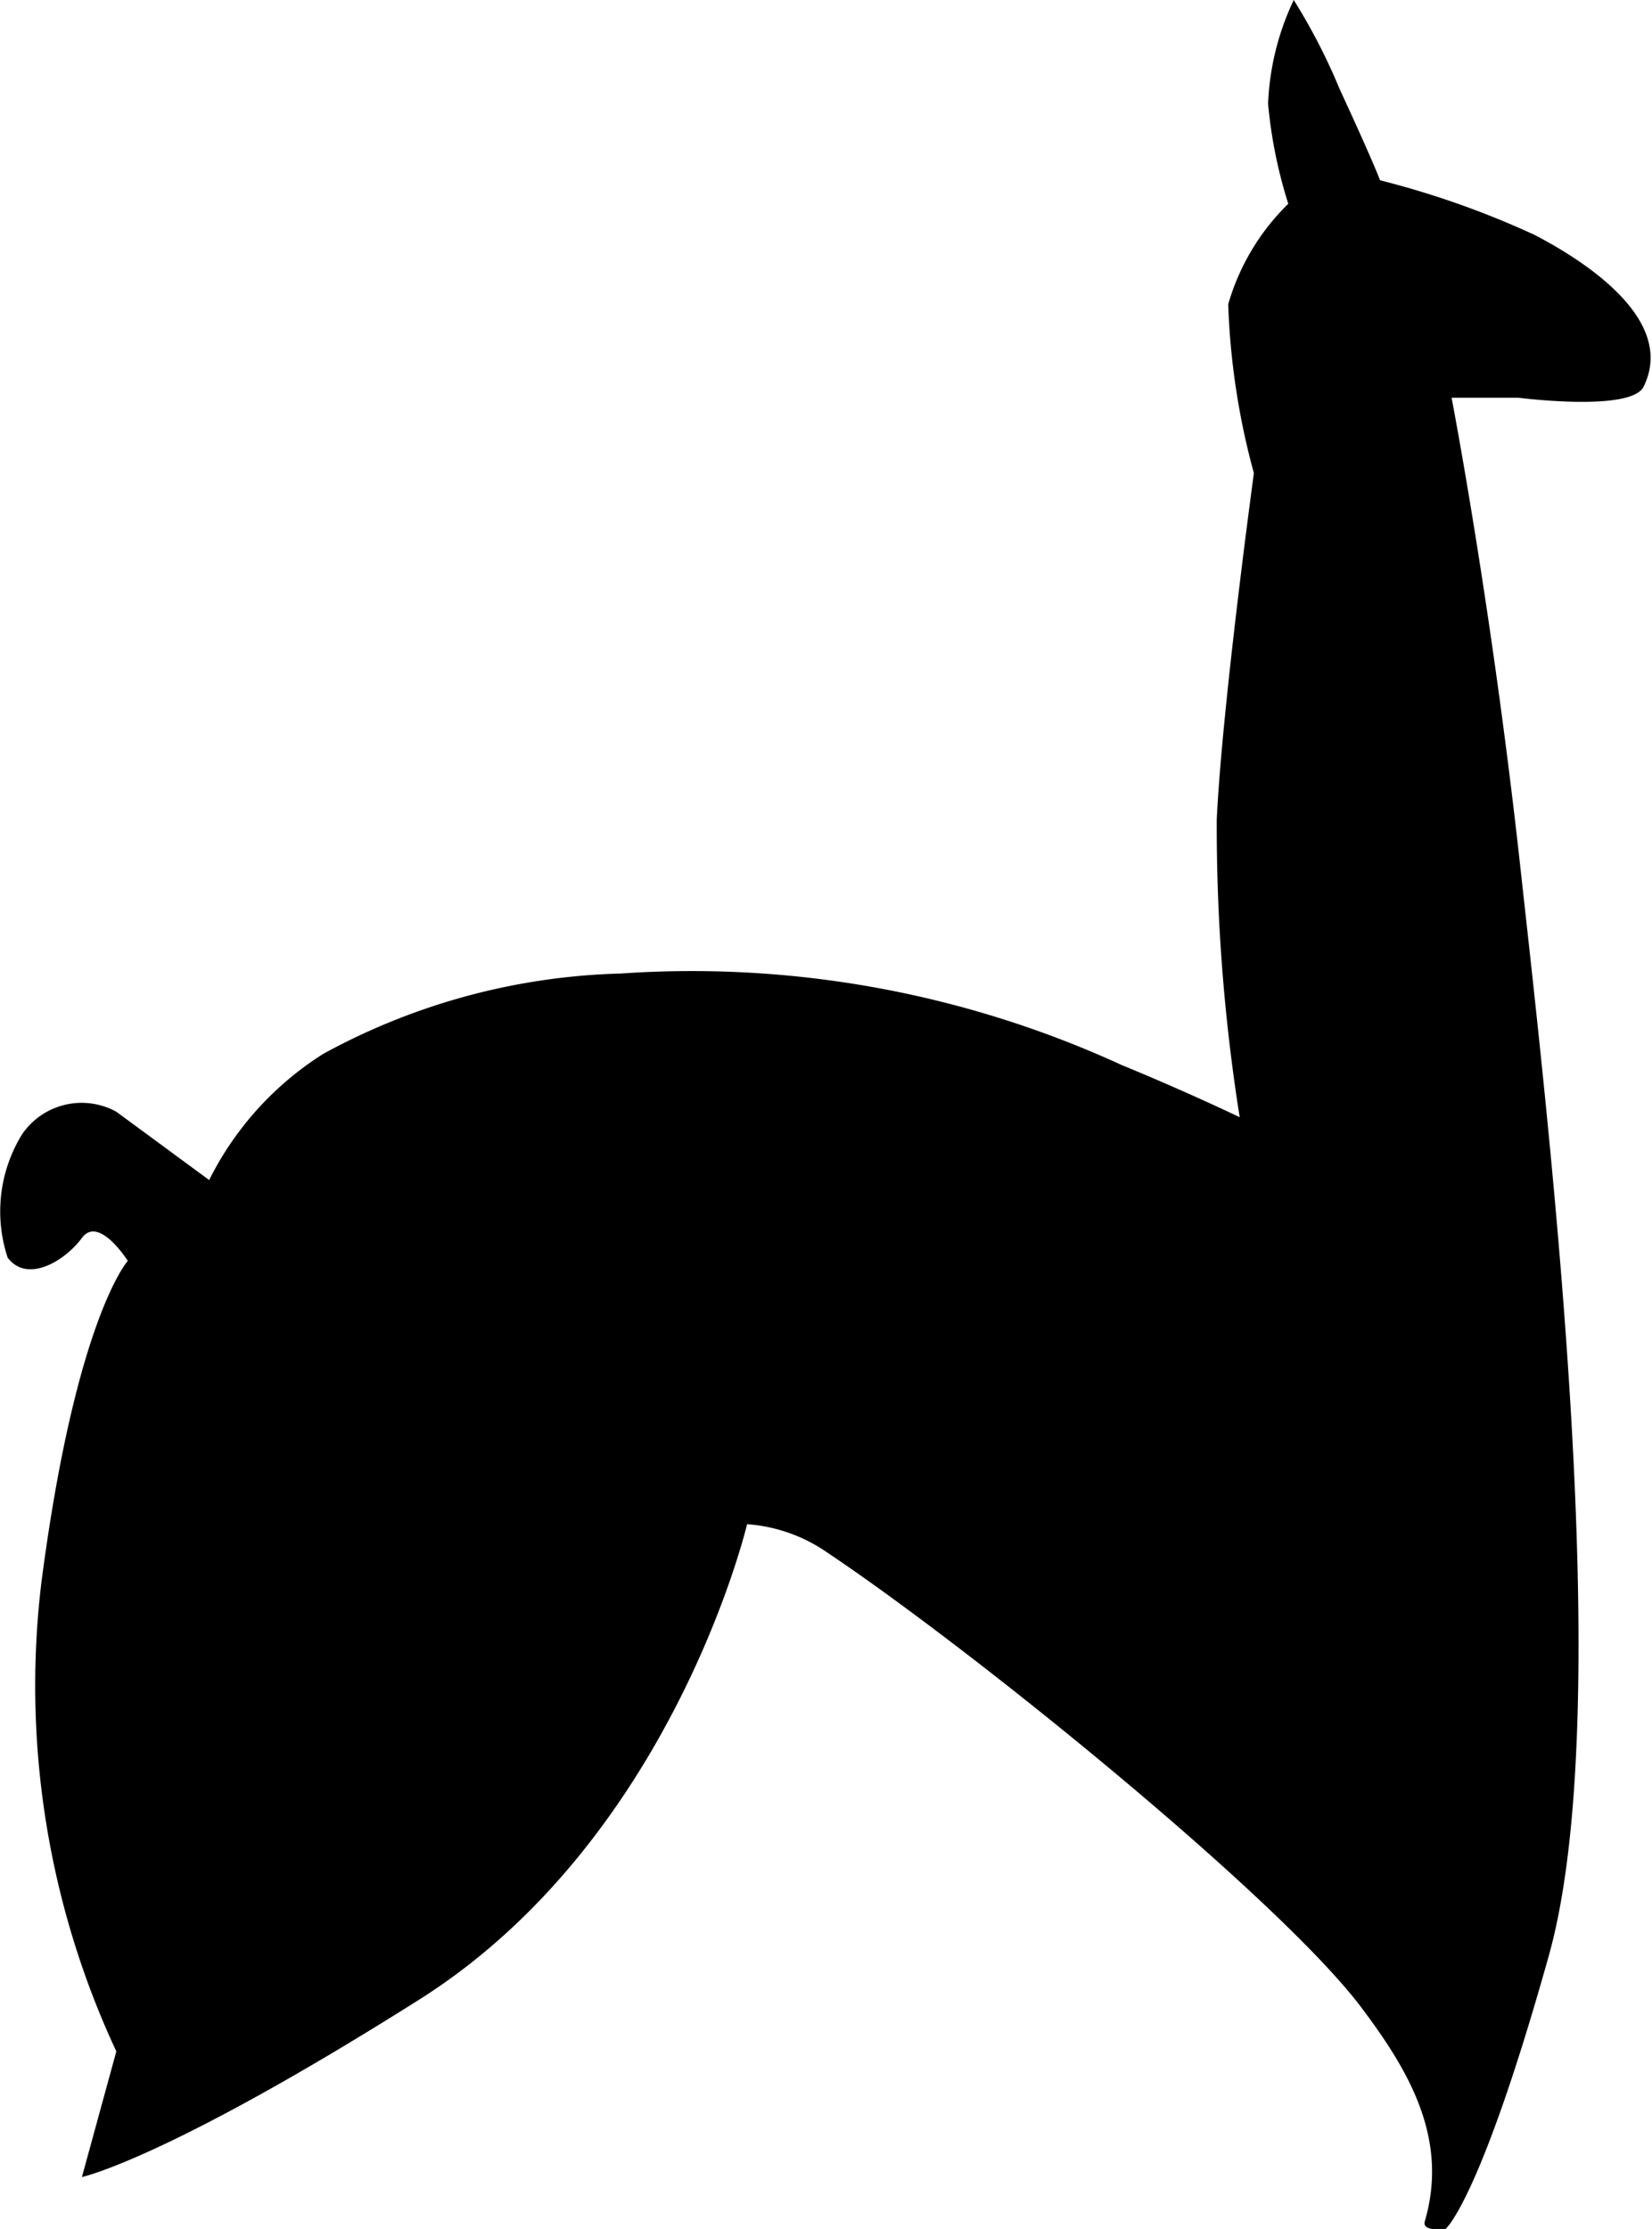 <svg xmlns="http://www.w3.org/2000/svg" viewBox="0 0 30.25 40.8"><title>bedford-1</title><g id="Ebene_2" data-name="Ebene 2"><g id="Ebene_1-2" data-name="Ebene 1"><path d="M22.7,20.45A34,34,0,0,1,22.28,15c.1-2.09.68-6.34.68-6.34a13.37,13.37,0,0,1-.47-3.09,4.19,4.19,0,0,1,1.1-1.84,8.61,8.61,0,0,1-.37-1.83A4.87,4.87,0,0,1,23.69,0a11,11,0,0,1,.84,1.63c.63,1.36.74,1.67.74,1.67a16.18,16.18,0,0,1,2.83,1c1,.52,2.58,1.58,2,2.77-.21.48-2.3.21-2.3.21H26.58s.73,3.78,1.26,8.6,1.78,15.42.52,19.92-1.89,5-1.89,5-.44.06-.38-.14c.45-1.54-.32-2.8-1.19-3.95-1.53-2-7.06-6.49-9.75-8.29a2.94,2.94,0,0,0-1.47-.52s-1.36,5.77-6,8.7-6.18,3.25-6.18,3.25l.63-2.3a15.82,15.82,0,0,1-1.37-8.6c.63-4.82,1.58-5.87,1.58-5.87s-.53-.84-.84-.42-1,.84-1.36.36a2.69,2.69,0,0,1,.26-2.25,1.32,1.32,0,0,1,1.73-.42L3.83,21.6a5.79,5.79,0,0,1,2.09-2.31,12,12,0,0,1,5.45-1.47,18.87,18.87,0,0,1,9.18,1.68c1.15.47,2.15.95,2.15.95"/></g></g></svg>